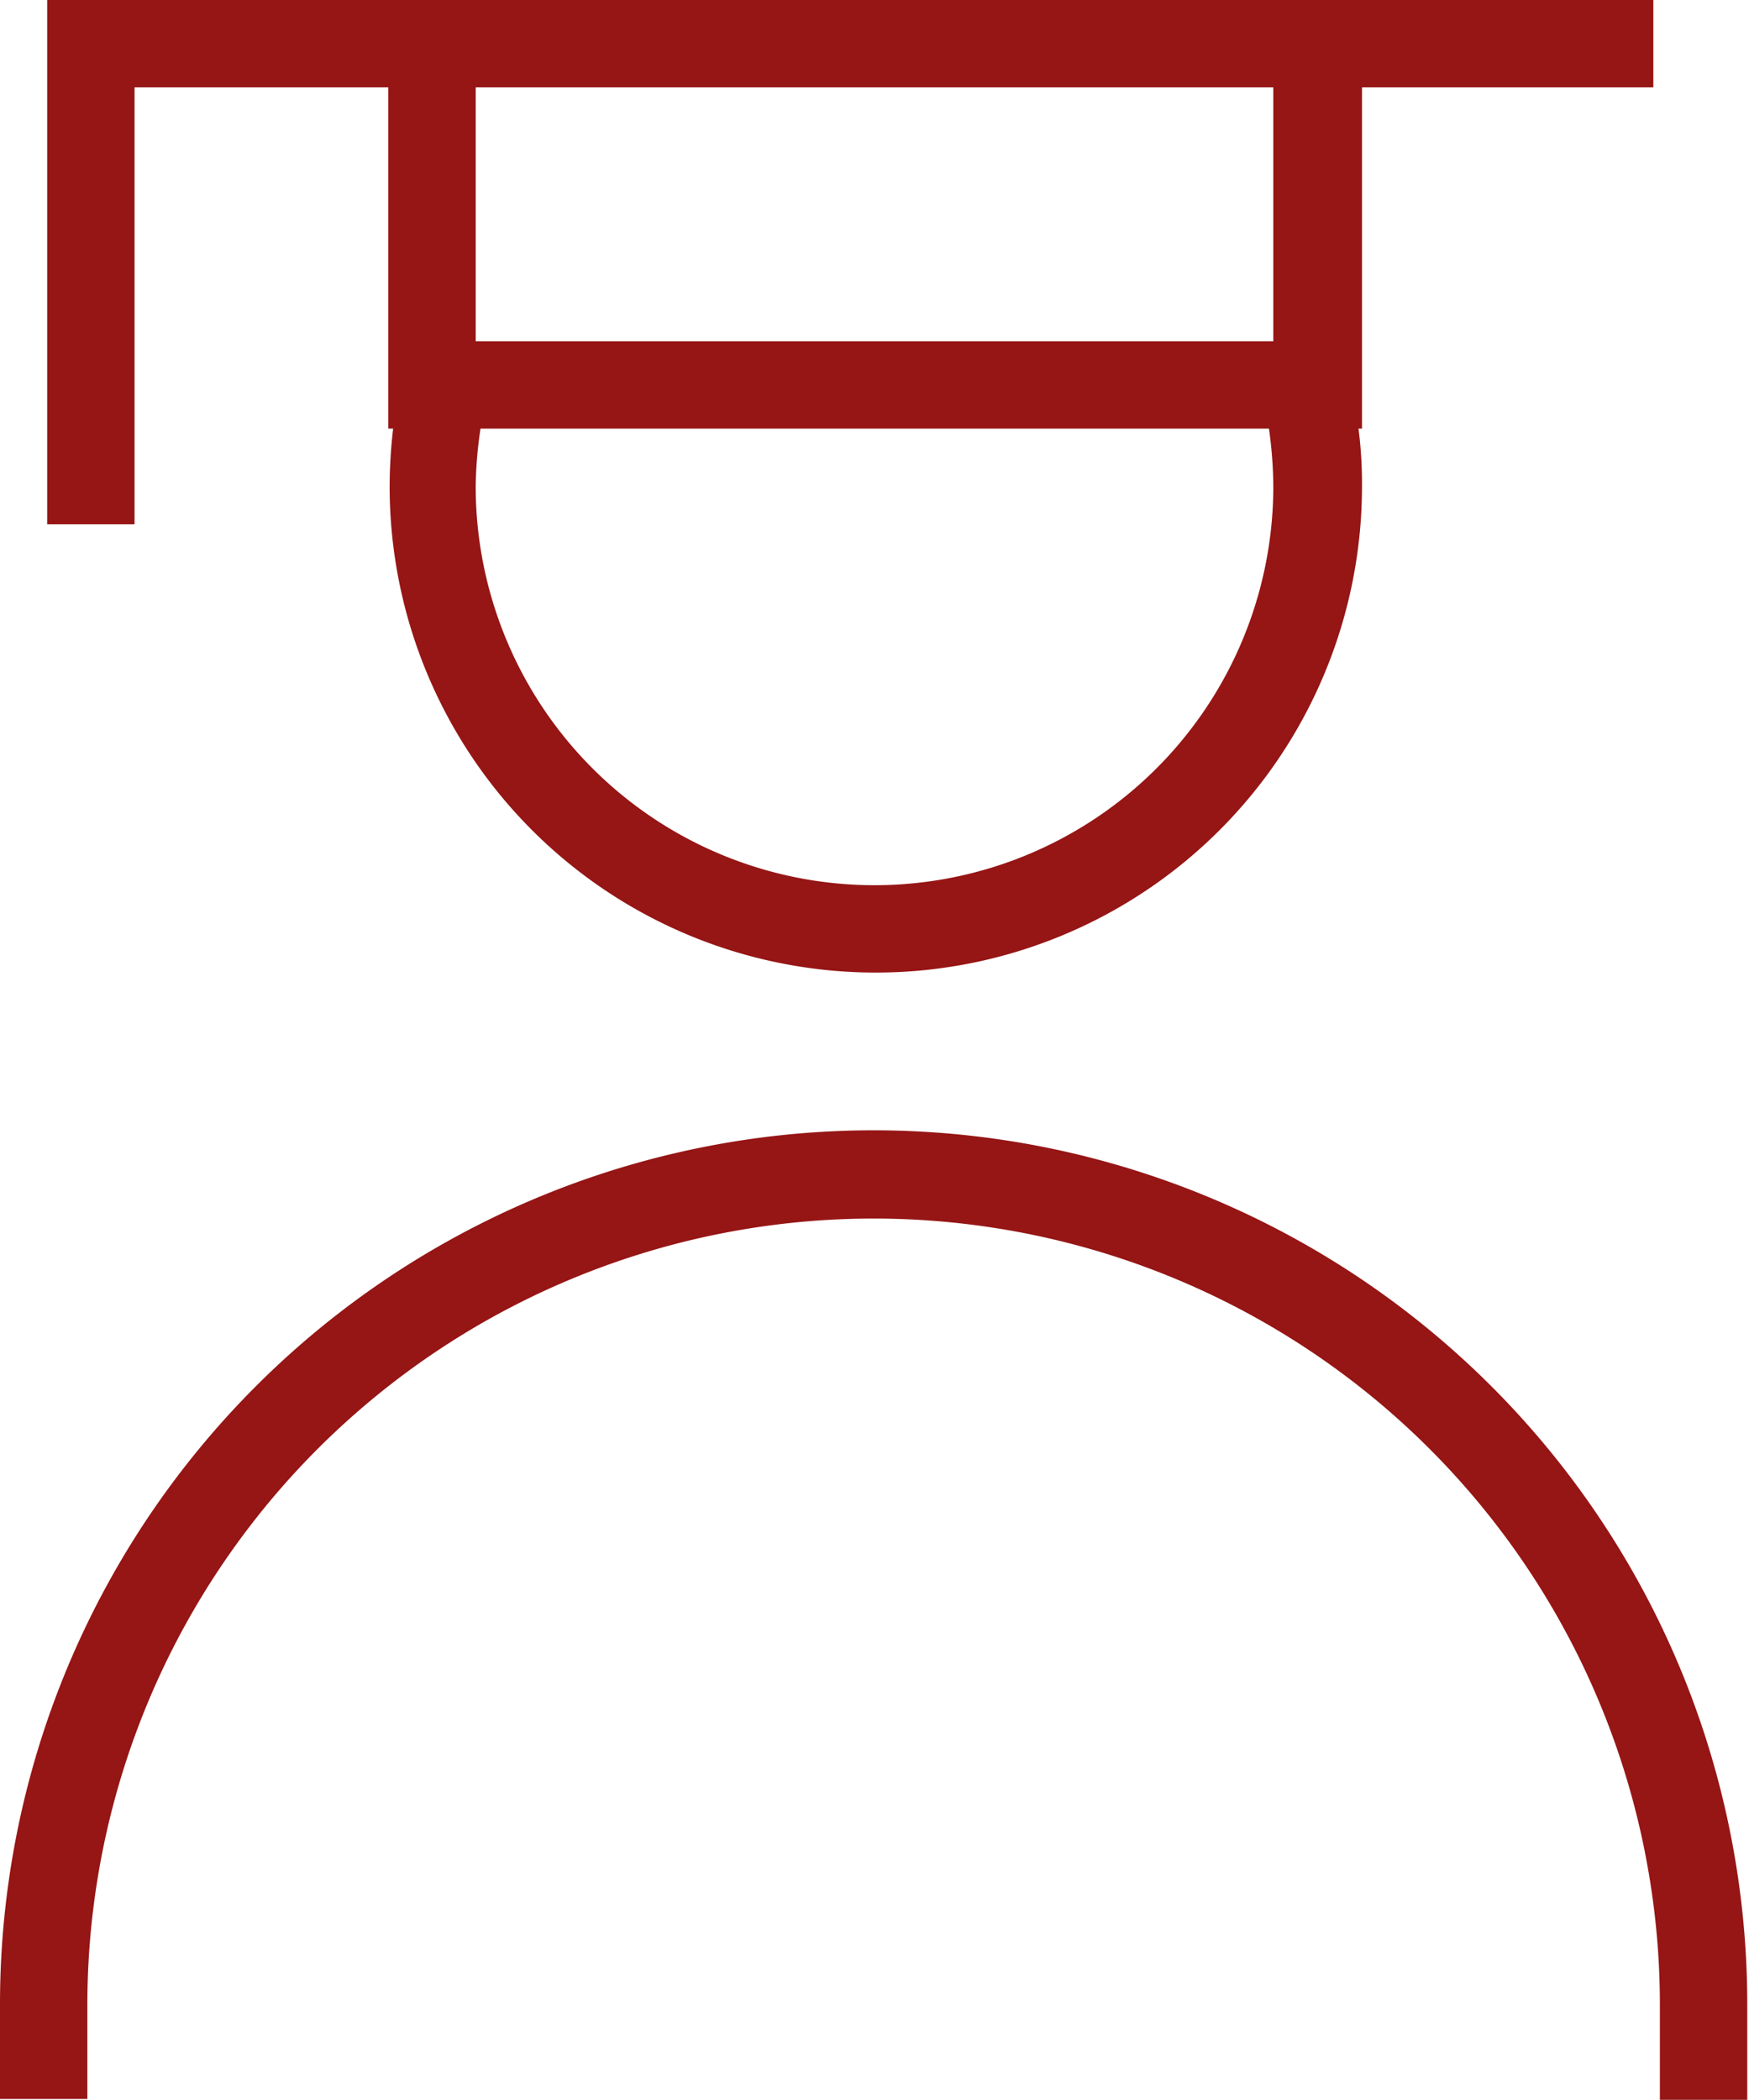 <svg xmlns="http://www.w3.org/2000/svg" viewBox="0 0 40.04 48.06"><defs><style>.cls-1{fill:#961515;}</style></defs><g id="Layer_2" data-name="Layer 2"><g id="Layer_3" data-name="Layer 3"><path class="cls-1" d="M20,25.87a20,20,0,0,0-20,20v2.17H2V45.89a18,18,0,0,1,36,0v2.17h2V45.89A20,20,0,0,0,20,25.87Z"/><path class="cls-1" d="M3.08,2H8.89V9.81H9a11.69,11.69,0,0,0-.08,1.32,11.13,11.13,0,1,0,22.26,0,9.74,9.74,0,0,0-.08-1.32h.08V2h6.67V0H1.08V12h2Zm26.07,9.13a9.13,9.13,0,1,1-18.26,0A9.77,9.77,0,0,1,11,9.81H29.05A9.77,9.77,0,0,1,29.15,11.13Zm0-9.13V7.81H10.89V2Z"/></g></g></svg>
